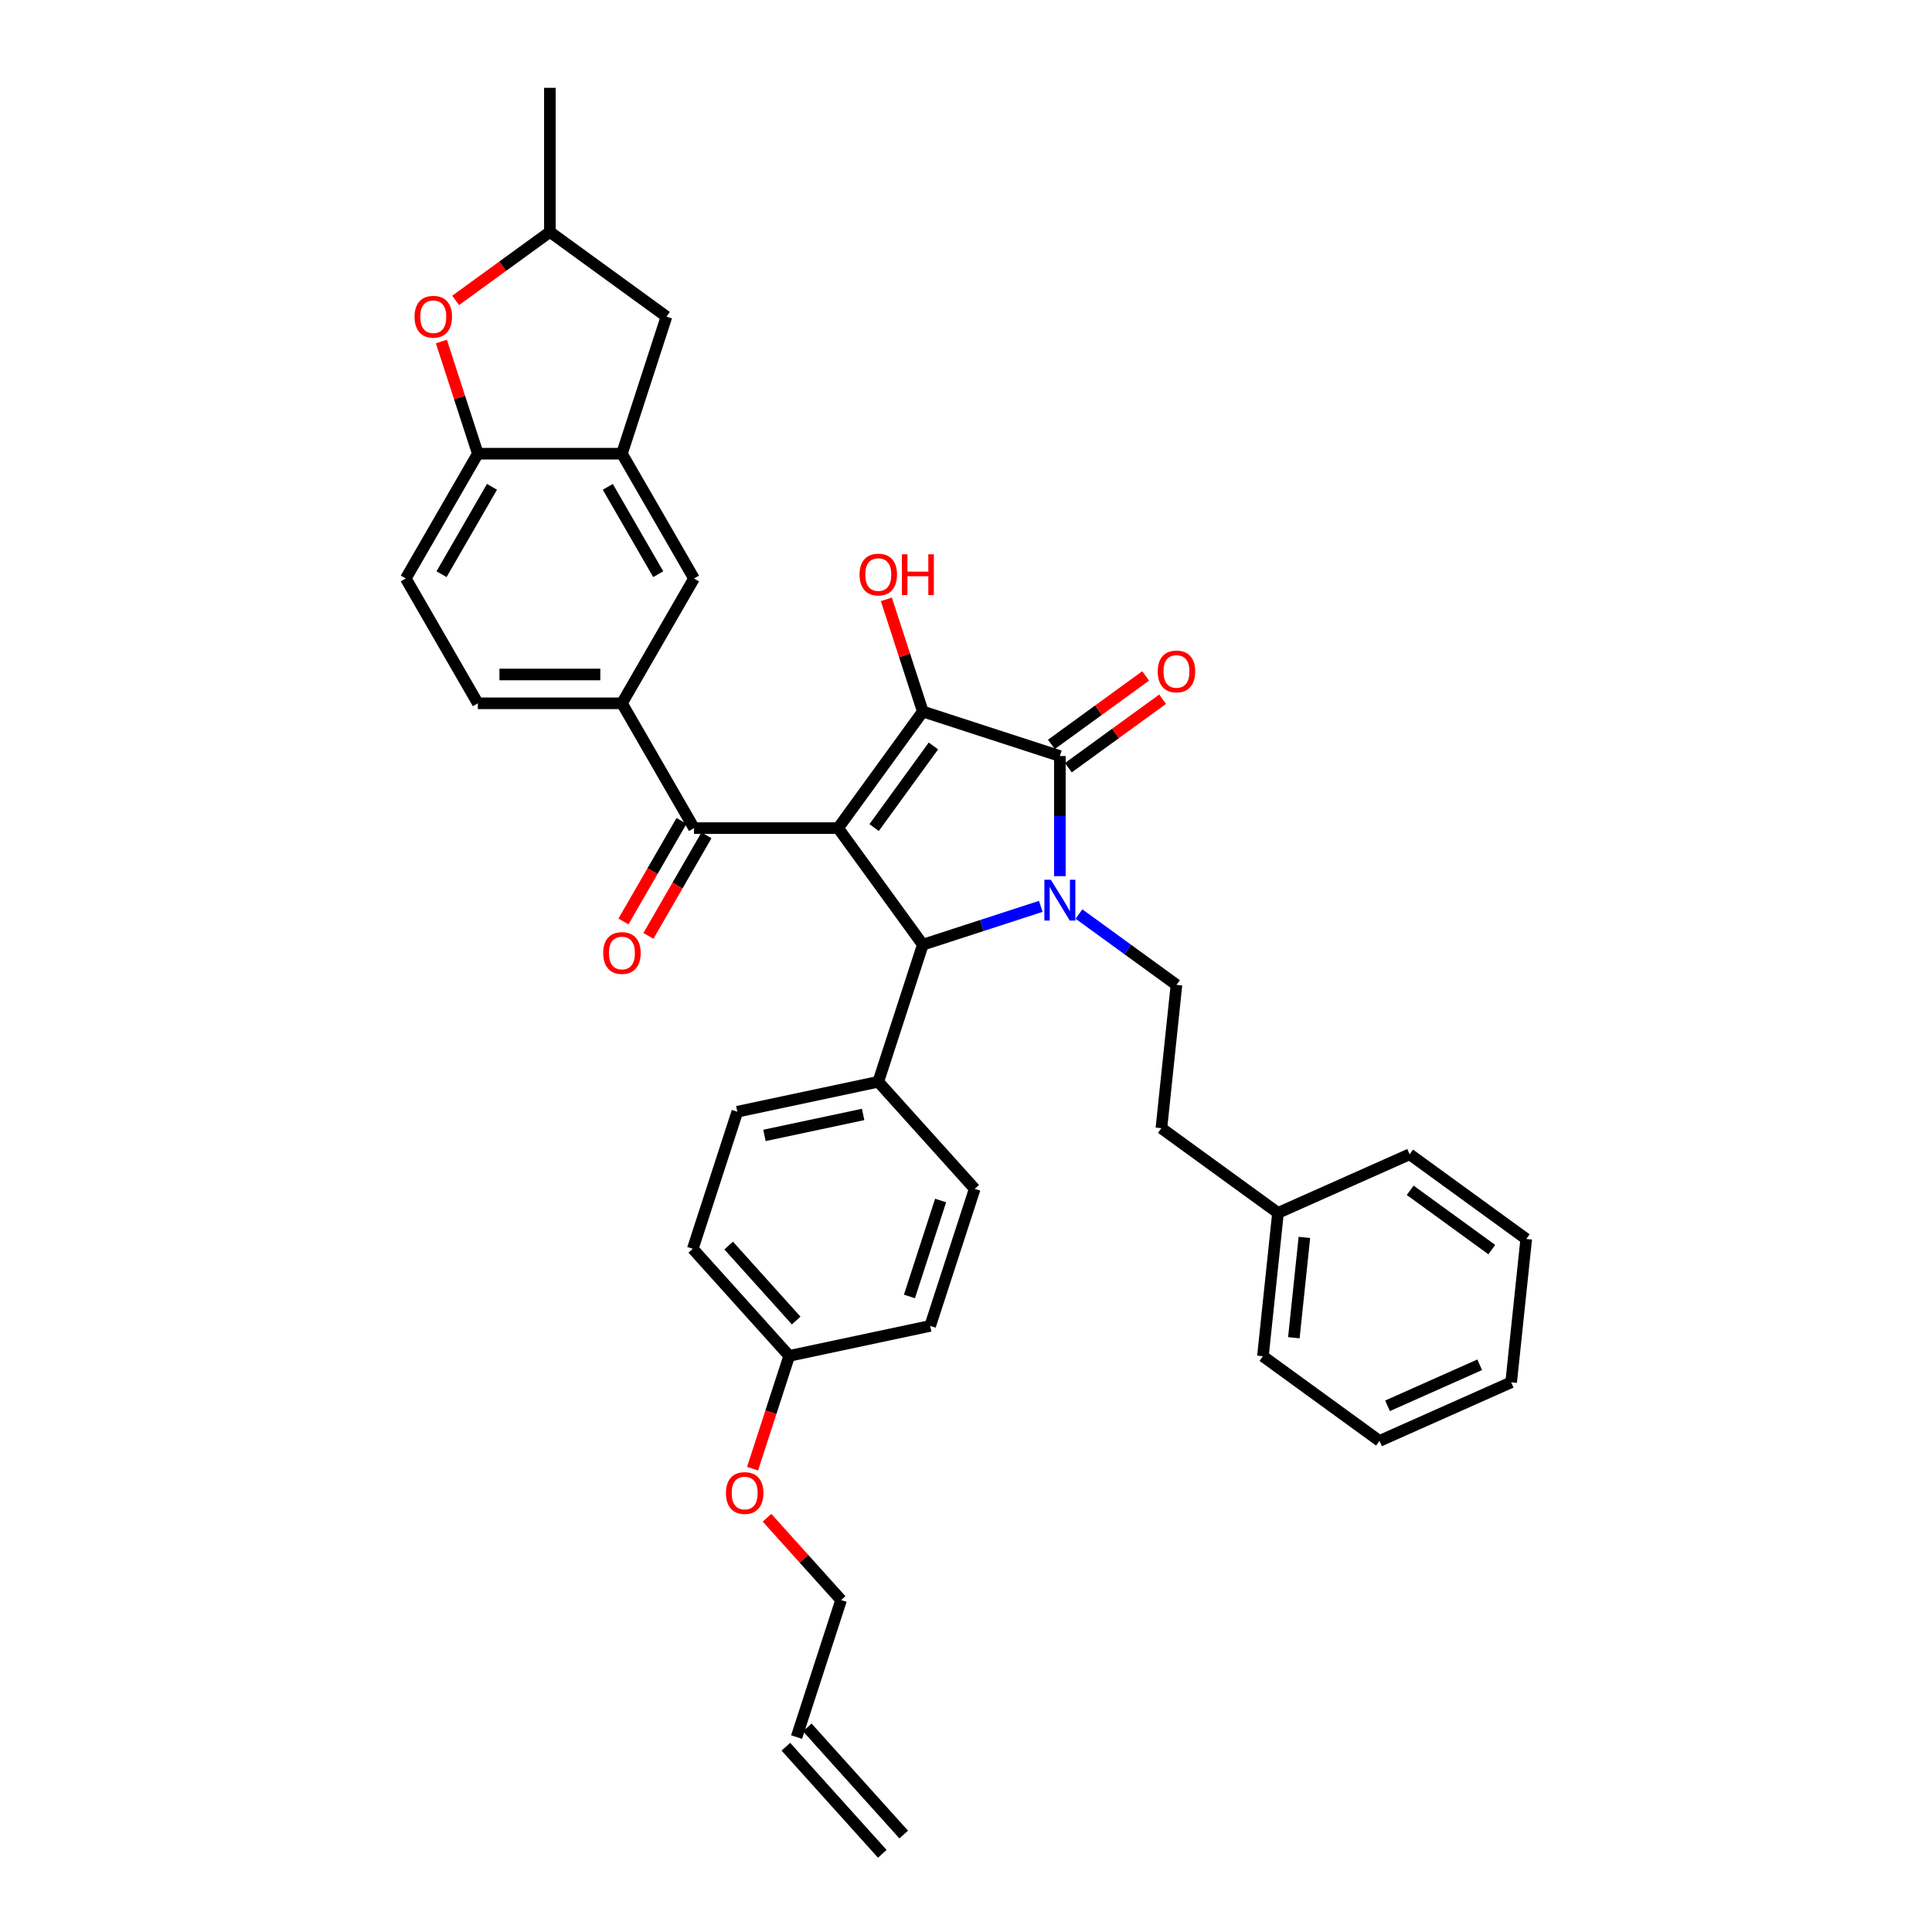 <?xml version='1.0' encoding='iso-8859-1'?>
<svg version='1.1' baseProfile='full'
              xmlns='http://www.w3.org/2000/svg'
                      xmlns:rdkit='http://www.rdkit.org/xml'
                      xmlns:xlink='http://www.w3.org/1999/xlink'
                  xml:space='preserve'
width='1000px' height='1000px' viewBox='0 0 1000 1000'>
<!-- END OF HEADER -->
<rect style='opacity:1.0;fill:#FFFFFF;stroke:none' width='1000' height='1000' x='0' y='0'> </rect>
<path class='bond-1' d='M 433.803,428.628 L 477.647,368.281' style='fill:none;fill-rule:evenodd;stroke:#000000;stroke-width:6px;stroke-linecap:butt;stroke-linejoin:miter;stroke-opacity:1' />
<path class='bond-1' d='M 452.449,428.345 L 483.14,386.102' style='fill:none;fill-rule:evenodd;stroke:#000000;stroke-width:6px;stroke-linecap:butt;stroke-linejoin:miter;stroke-opacity:1' />
<path class='bond-3' d='M 433.803,428.628 L 477.647,488.974' style='fill:none;fill-rule:evenodd;stroke:#000000;stroke-width:6px;stroke-linecap:butt;stroke-linejoin:miter;stroke-opacity:1' />
<path class='bond-4' d='M 433.803,428.628 L 359.211,428.628' style='fill:none;fill-rule:evenodd;stroke:#000000;stroke-width:6px;stroke-linecap:butt;stroke-linejoin:miter;stroke-opacity:1' />
<path class='bond-0' d='M 538.712,469.133 L 508.18,479.053' style='fill:none;fill-rule:evenodd;stroke:#0000FF;stroke-width:6px;stroke-linecap:butt;stroke-linejoin:miter;stroke-opacity:1' />
<path class='bond-0' d='M 508.18,479.053 L 477.647,488.974' style='fill:none;fill-rule:evenodd;stroke:#000000;stroke-width:6px;stroke-linecap:butt;stroke-linejoin:miter;stroke-opacity:1' />
<path class='bond-8' d='M 558.464,473.099 L 583.699,491.433' style='fill:none;fill-rule:evenodd;stroke:#0000FF;stroke-width:6px;stroke-linecap:butt;stroke-linejoin:miter;stroke-opacity:1' />
<path class='bond-8' d='M 583.699,491.433 L 608.934,509.768' style='fill:none;fill-rule:evenodd;stroke:#000000;stroke-width:6px;stroke-linecap:butt;stroke-linejoin:miter;stroke-opacity:1' />
<path class='bond-36' d='M 548.588,453.497 L 548.588,422.414' style='fill:none;fill-rule:evenodd;stroke:#0000FF;stroke-width:6px;stroke-linecap:butt;stroke-linejoin:miter;stroke-opacity:1' />
<path class='bond-36' d='M 548.588,422.414 L 548.588,391.332' style='fill:none;fill-rule:evenodd;stroke:#000000;stroke-width:6px;stroke-linecap:butt;stroke-linejoin:miter;stroke-opacity:1' />
<path class='bond-2' d='M 477.647,368.281 L 548.588,391.332' style='fill:none;fill-rule:evenodd;stroke:#000000;stroke-width:6px;stroke-linecap:butt;stroke-linejoin:miter;stroke-opacity:1' />
<path class='bond-17' d='M 477.647,368.281 L 468.214,339.248' style='fill:none;fill-rule:evenodd;stroke:#000000;stroke-width:6px;stroke-linecap:butt;stroke-linejoin:miter;stroke-opacity:1' />
<path class='bond-17' d='M 468.214,339.248 L 458.78,310.215' style='fill:none;fill-rule:evenodd;stroke:#FF0000;stroke-width:6px;stroke-linecap:butt;stroke-linejoin:miter;stroke-opacity:1' />
<path class='bond-12' d='M 552.973,397.366 L 577.365,379.644' style='fill:none;fill-rule:evenodd;stroke:#000000;stroke-width:6px;stroke-linecap:butt;stroke-linejoin:miter;stroke-opacity:1' />
<path class='bond-12' d='M 577.365,379.644 L 601.757,361.922' style='fill:none;fill-rule:evenodd;stroke:#FF0000;stroke-width:6px;stroke-linecap:butt;stroke-linejoin:miter;stroke-opacity:1' />
<path class='bond-12' d='M 544.204,385.297 L 568.596,367.575' style='fill:none;fill-rule:evenodd;stroke:#000000;stroke-width:6px;stroke-linecap:butt;stroke-linejoin:miter;stroke-opacity:1' />
<path class='bond-12' d='M 568.596,367.575 L 592.988,349.853' style='fill:none;fill-rule:evenodd;stroke:#FF0000;stroke-width:6px;stroke-linecap:butt;stroke-linejoin:miter;stroke-opacity:1' />
<path class='bond-11' d='M 477.647,488.974 L 454.597,559.915' style='fill:none;fill-rule:evenodd;stroke:#000000;stroke-width:6px;stroke-linecap:butt;stroke-linejoin:miter;stroke-opacity:1' />
<path class='bond-5' d='M 359.211,428.628 L 321.915,364.029' style='fill:none;fill-rule:evenodd;stroke:#000000;stroke-width:6px;stroke-linecap:butt;stroke-linejoin:miter;stroke-opacity:1' />
<path class='bond-14' d='M 352.751,424.898 L 337.725,450.924' style='fill:none;fill-rule:evenodd;stroke:#000000;stroke-width:6px;stroke-linecap:butt;stroke-linejoin:miter;stroke-opacity:1' />
<path class='bond-14' d='M 337.725,450.924 L 322.699,476.95' style='fill:none;fill-rule:evenodd;stroke:#FF0000;stroke-width:6px;stroke-linecap:butt;stroke-linejoin:miter;stroke-opacity:1' />
<path class='bond-14' d='M 365.671,432.357 L 350.645,458.383' style='fill:none;fill-rule:evenodd;stroke:#000000;stroke-width:6px;stroke-linecap:butt;stroke-linejoin:miter;stroke-opacity:1' />
<path class='bond-14' d='M 350.645,458.383 L 335.618,484.41' style='fill:none;fill-rule:evenodd;stroke:#FF0000;stroke-width:6px;stroke-linecap:butt;stroke-linejoin:miter;stroke-opacity:1' />
<path class='bond-10' d='M 321.915,364.029 L 359.211,299.431' style='fill:none;fill-rule:evenodd;stroke:#000000;stroke-width:6px;stroke-linecap:butt;stroke-linejoin:miter;stroke-opacity:1' />
<path class='bond-16' d='M 321.915,364.029 L 247.323,364.029' style='fill:none;fill-rule:evenodd;stroke:#000000;stroke-width:6px;stroke-linecap:butt;stroke-linejoin:miter;stroke-opacity:1' />
<path class='bond-16' d='M 310.726,349.111 L 258.512,349.111' style='fill:none;fill-rule:evenodd;stroke:#000000;stroke-width:6px;stroke-linecap:butt;stroke-linejoin:miter;stroke-opacity:1' />
<path class='bond-6' d='M 321.915,234.832 L 359.211,299.431' style='fill:none;fill-rule:evenodd;stroke:#000000;stroke-width:6px;stroke-linecap:butt;stroke-linejoin:miter;stroke-opacity:1' />
<path class='bond-6' d='M 314.59,251.981 L 340.697,297.2' style='fill:none;fill-rule:evenodd;stroke:#000000;stroke-width:6px;stroke-linecap:butt;stroke-linejoin:miter;stroke-opacity:1' />
<path class='bond-13' d='M 321.915,234.832 L 344.965,163.891' style='fill:none;fill-rule:evenodd;stroke:#000000;stroke-width:6px;stroke-linecap:butt;stroke-linejoin:miter;stroke-opacity:1' />
<path class='bond-38' d='M 321.915,234.832 L 247.323,234.832' style='fill:none;fill-rule:evenodd;stroke:#000000;stroke-width:6px;stroke-linecap:butt;stroke-linejoin:miter;stroke-opacity:1' />
<path class='bond-7' d='M 228.456,176.765 L 237.889,205.799' style='fill:none;fill-rule:evenodd;stroke:#FF0000;stroke-width:6px;stroke-linecap:butt;stroke-linejoin:miter;stroke-opacity:1' />
<path class='bond-7' d='M 237.889,205.799 L 247.323,234.832' style='fill:none;fill-rule:evenodd;stroke:#000000;stroke-width:6px;stroke-linecap:butt;stroke-linejoin:miter;stroke-opacity:1' />
<path class='bond-39' d='M 235.834,155.491 L 260.227,137.769' style='fill:none;fill-rule:evenodd;stroke:#FF0000;stroke-width:6px;stroke-linecap:butt;stroke-linejoin:miter;stroke-opacity:1' />
<path class='bond-39' d='M 260.227,137.769 L 284.619,120.047' style='fill:none;fill-rule:evenodd;stroke:#000000;stroke-width:6px;stroke-linecap:butt;stroke-linejoin:miter;stroke-opacity:1' />
<path class='bond-23' d='M 608.934,509.768 L 601.138,583.951' style='fill:none;fill-rule:evenodd;stroke:#000000;stroke-width:6px;stroke-linecap:butt;stroke-linejoin:miter;stroke-opacity:1' />
<path class='bond-9' d='M 247.323,234.832 L 210.027,299.431' style='fill:none;fill-rule:evenodd;stroke:#000000;stroke-width:6px;stroke-linecap:butt;stroke-linejoin:miter;stroke-opacity:1' />
<path class='bond-9' d='M 254.648,251.981 L 228.541,297.2' style='fill:none;fill-rule:evenodd;stroke:#000000;stroke-width:6px;stroke-linecap:butt;stroke-linejoin:miter;stroke-opacity:1' />
<path class='bond-19' d='M 454.597,559.915 L 381.635,575.424' style='fill:none;fill-rule:evenodd;stroke:#000000;stroke-width:6px;stroke-linecap:butt;stroke-linejoin:miter;stroke-opacity:1' />
<path class='bond-19' d='M 446.754,576.834 L 395.681,587.69' style='fill:none;fill-rule:evenodd;stroke:#000000;stroke-width:6px;stroke-linecap:butt;stroke-linejoin:miter;stroke-opacity:1' />
<path class='bond-20' d='M 454.597,559.915 L 504.509,615.348' style='fill:none;fill-rule:evenodd;stroke:#000000;stroke-width:6px;stroke-linecap:butt;stroke-linejoin:miter;stroke-opacity:1' />
<path class='bond-15' d='M 344.965,163.891 L 284.619,120.047' style='fill:none;fill-rule:evenodd;stroke:#000000;stroke-width:6px;stroke-linecap:butt;stroke-linejoin:miter;stroke-opacity:1' />
<path class='bond-30' d='M 284.619,120.047 L 284.619,45.455' style='fill:none;fill-rule:evenodd;stroke:#000000;stroke-width:6px;stroke-linecap:butt;stroke-linejoin:miter;stroke-opacity:1' />
<path class='bond-18' d='M 247.323,364.029 L 210.027,299.431' style='fill:none;fill-rule:evenodd;stroke:#000000;stroke-width:6px;stroke-linecap:butt;stroke-linejoin:miter;stroke-opacity:1' />
<path class='bond-25' d='M 381.635,575.424 L 358.585,646.365' style='fill:none;fill-rule:evenodd;stroke:#000000;stroke-width:6px;stroke-linecap:butt;stroke-linejoin:miter;stroke-opacity:1' />
<path class='bond-26' d='M 504.509,615.348 L 481.458,686.289' style='fill:none;fill-rule:evenodd;stroke:#000000;stroke-width:6px;stroke-linecap:butt;stroke-linejoin:miter;stroke-opacity:1' />
<path class='bond-26' d='M 486.863,621.379 L 470.728,671.038' style='fill:none;fill-rule:evenodd;stroke:#000000;stroke-width:6px;stroke-linecap:butt;stroke-linejoin:miter;stroke-opacity:1' />
<path class='bond-21' d='M 412.308,899.113 L 435.358,828.172' style='fill:none;fill-rule:evenodd;stroke:#000000;stroke-width:6px;stroke-linecap:butt;stroke-linejoin:miter;stroke-opacity:1' />
<path class='bond-22' d='M 406.765,904.104 L 456.676,959.537' style='fill:none;fill-rule:evenodd;stroke:#000000;stroke-width:6px;stroke-linecap:butt;stroke-linejoin:miter;stroke-opacity:1' />
<path class='bond-22' d='M 417.851,894.122 L 467.763,949.554' style='fill:none;fill-rule:evenodd;stroke:#000000;stroke-width:6px;stroke-linecap:butt;stroke-linejoin:miter;stroke-opacity:1' />
<path class='bond-27' d='M 601.138,583.951 L 661.484,627.795' style='fill:none;fill-rule:evenodd;stroke:#000000;stroke-width:6px;stroke-linecap:butt;stroke-linejoin:miter;stroke-opacity:1' />
<path class='bond-24' d='M 408.496,701.798 L 481.458,686.289' style='fill:none;fill-rule:evenodd;stroke:#000000;stroke-width:6px;stroke-linecap:butt;stroke-linejoin:miter;stroke-opacity:1' />
<path class='bond-28' d='M 408.496,701.798 L 399.01,730.995' style='fill:none;fill-rule:evenodd;stroke:#000000;stroke-width:6px;stroke-linecap:butt;stroke-linejoin:miter;stroke-opacity:1' />
<path class='bond-28' d='M 399.01,730.995 L 389.523,760.192' style='fill:none;fill-rule:evenodd;stroke:#FF0000;stroke-width:6px;stroke-linecap:butt;stroke-linejoin:miter;stroke-opacity:1' />
<path class='bond-37' d='M 408.496,701.798 L 358.585,646.365' style='fill:none;fill-rule:evenodd;stroke:#000000;stroke-width:6px;stroke-linecap:butt;stroke-linejoin:miter;stroke-opacity:1' />
<path class='bond-37' d='M 412.096,683.5 L 377.158,644.697' style='fill:none;fill-rule:evenodd;stroke:#000000;stroke-width:6px;stroke-linecap:butt;stroke-linejoin:miter;stroke-opacity:1' />
<path class='bond-31' d='M 661.484,627.795 L 653.687,701.979' style='fill:none;fill-rule:evenodd;stroke:#000000;stroke-width:6px;stroke-linecap:butt;stroke-linejoin:miter;stroke-opacity:1' />
<path class='bond-31' d='M 675.151,640.482 L 669.693,692.411' style='fill:none;fill-rule:evenodd;stroke:#000000;stroke-width:6px;stroke-linecap:butt;stroke-linejoin:miter;stroke-opacity:1' />
<path class='bond-32' d='M 661.484,627.795 L 729.627,597.456' style='fill:none;fill-rule:evenodd;stroke:#000000;stroke-width:6px;stroke-linecap:butt;stroke-linejoin:miter;stroke-opacity:1' />
<path class='bond-29' d='M 397.008,785.579 L 416.183,806.876' style='fill:none;fill-rule:evenodd;stroke:#FF0000;stroke-width:6px;stroke-linecap:butt;stroke-linejoin:miter;stroke-opacity:1' />
<path class='bond-29' d='M 416.183,806.876 L 435.358,828.172' style='fill:none;fill-rule:evenodd;stroke:#000000;stroke-width:6px;stroke-linecap:butt;stroke-linejoin:miter;stroke-opacity:1' />
<path class='bond-34' d='M 653.687,701.979 L 714.033,745.823' style='fill:none;fill-rule:evenodd;stroke:#000000;stroke-width:6px;stroke-linecap:butt;stroke-linejoin:miter;stroke-opacity:1' />
<path class='bond-33' d='M 729.627,597.456 L 789.973,641.3' style='fill:none;fill-rule:evenodd;stroke:#000000;stroke-width:6px;stroke-linecap:butt;stroke-linejoin:miter;stroke-opacity:1' />
<path class='bond-33' d='M 729.91,616.102 L 772.152,646.793' style='fill:none;fill-rule:evenodd;stroke:#000000;stroke-width:6px;stroke-linecap:butt;stroke-linejoin:miter;stroke-opacity:1' />
<path class='bond-35' d='M 789.973,641.3 L 782.176,715.483' style='fill:none;fill-rule:evenodd;stroke:#000000;stroke-width:6px;stroke-linecap:butt;stroke-linejoin:miter;stroke-opacity:1' />
<path class='bond-40' d='M 714.033,745.823 L 782.176,715.483' style='fill:none;fill-rule:evenodd;stroke:#000000;stroke-width:6px;stroke-linecap:butt;stroke-linejoin:miter;stroke-opacity:1' />
<path class='bond-40' d='M 718.187,727.643 L 765.887,706.406' style='fill:none;fill-rule:evenodd;stroke:#000000;stroke-width:6px;stroke-linecap:butt;stroke-linejoin:miter;stroke-opacity:1' />
<path  class='atom-1' d='M 543.919 455.361
L 550.841 466.55
Q 551.527 467.654, 552.631 469.653
Q 553.735 471.652, 553.795 471.772
L 553.795 455.361
L 556.599 455.361
L 556.599 476.486
L 553.705 476.486
L 546.276 464.253
Q 545.411 462.821, 544.486 461.18
Q 543.591 459.539, 543.322 459.031
L 543.322 476.486
L 540.577 476.486
L 540.577 455.361
L 543.919 455.361
' fill='#0000FF'/>
<path  class='atom-8' d='M 214.576 163.95
Q 214.576 158.878, 217.082 156.044
Q 219.588 153.209, 224.273 153.209
Q 228.957 153.209, 231.463 156.044
Q 233.97 158.878, 233.97 163.95
Q 233.97 169.082, 231.433 172.006
Q 228.897 174.9, 224.273 174.9
Q 219.618 174.9, 217.082 172.006
Q 214.576 169.112, 214.576 163.95
M 224.273 172.514
Q 227.495 172.514, 229.226 170.365
Q 230.986 168.187, 230.986 163.95
Q 230.986 159.803, 229.226 157.714
Q 227.495 155.596, 224.273 155.596
Q 221.05 155.596, 219.29 157.685
Q 217.559 159.773, 217.559 163.95
Q 217.559 168.217, 219.29 170.365
Q 221.05 172.514, 224.273 172.514
' fill='#FF0000'/>
<path  class='atom-13' d='M 599.238 347.547
Q 599.238 342.475, 601.744 339.64
Q 604.25 336.806, 608.934 336.806
Q 613.619 336.806, 616.125 339.64
Q 618.631 342.475, 618.631 347.547
Q 618.631 352.679, 616.095 355.603
Q 613.559 358.497, 608.934 358.497
Q 604.28 358.497, 601.744 355.603
Q 599.238 352.709, 599.238 347.547
M 608.934 356.11
Q 612.157 356.11, 613.887 353.962
Q 615.648 351.784, 615.648 347.547
Q 615.648 343.4, 613.887 341.311
Q 612.157 339.193, 608.934 339.193
Q 605.712 339.193, 603.952 341.282
Q 602.221 343.37, 602.221 347.547
Q 602.221 351.814, 603.952 353.962
Q 605.712 356.11, 608.934 356.11
' fill='#FF0000'/>
<path  class='atom-15' d='M 312.218 493.286
Q 312.218 488.214, 314.724 485.379
Q 317.231 482.545, 321.915 482.545
Q 326.599 482.545, 329.106 485.379
Q 331.612 488.214, 331.612 493.286
Q 331.612 498.418, 329.076 501.342
Q 326.54 504.236, 321.915 504.236
Q 317.26 504.236, 314.724 501.342
Q 312.218 498.448, 312.218 493.286
M 321.915 501.849
Q 325.137 501.849, 326.868 499.701
Q 328.628 497.523, 328.628 493.286
Q 328.628 489.139, 326.868 487.05
Q 325.137 484.932, 321.915 484.932
Q 318.693 484.932, 316.932 487.02
Q 315.202 489.109, 315.202 493.286
Q 315.202 497.553, 316.932 499.701
Q 318.693 501.849, 321.915 501.849
' fill='#FF0000'/>
<path  class='atom-18' d='M 444.9 297.4
Q 444.9 292.328, 447.406 289.493
Q 449.912 286.659, 454.597 286.659
Q 459.281 286.659, 461.788 289.493
Q 464.294 292.328, 464.294 297.4
Q 464.294 302.532, 461.758 305.456
Q 459.222 308.35, 454.597 308.35
Q 449.942 308.35, 447.406 305.456
Q 444.9 302.562, 444.9 297.4
M 454.597 305.963
Q 457.819 305.963, 459.55 303.815
Q 461.31 301.637, 461.31 297.4
Q 461.31 293.253, 459.55 291.164
Q 457.819 289.046, 454.597 289.046
Q 451.374 289.046, 449.614 291.134
Q 447.884 293.223, 447.884 297.4
Q 447.884 301.667, 449.614 303.815
Q 451.374 305.963, 454.597 305.963
' fill='#FF0000'/>
<path  class='atom-18' d='M 466.83 286.897
L 469.694 286.897
L 469.694 295.878
L 480.495 295.878
L 480.495 286.897
L 483.36 286.897
L 483.36 308.022
L 480.495 308.022
L 480.495 298.265
L 469.694 298.265
L 469.694 308.022
L 466.83 308.022
L 466.83 286.897
' fill='#FF0000'/>
<path  class='atom-29' d='M 375.749 772.799
Q 375.749 767.726, 378.256 764.892
Q 380.762 762.057, 385.446 762.057
Q 390.131 762.057, 392.637 764.892
Q 395.143 767.726, 395.143 772.799
Q 395.143 777.93, 392.607 780.854
Q 390.071 783.749, 385.446 783.749
Q 380.792 783.749, 378.256 780.854
Q 375.749 777.96, 375.749 772.799
M 385.446 781.362
Q 388.669 781.362, 390.399 779.213
Q 392.159 777.035, 392.159 772.799
Q 392.159 768.651, 390.399 766.563
Q 388.669 764.444, 385.446 764.444
Q 382.224 764.444, 380.463 766.533
Q 378.733 768.621, 378.733 772.799
Q 378.733 777.065, 380.463 779.213
Q 382.224 781.362, 385.446 781.362
' fill='#FF0000'/>
</svg>
